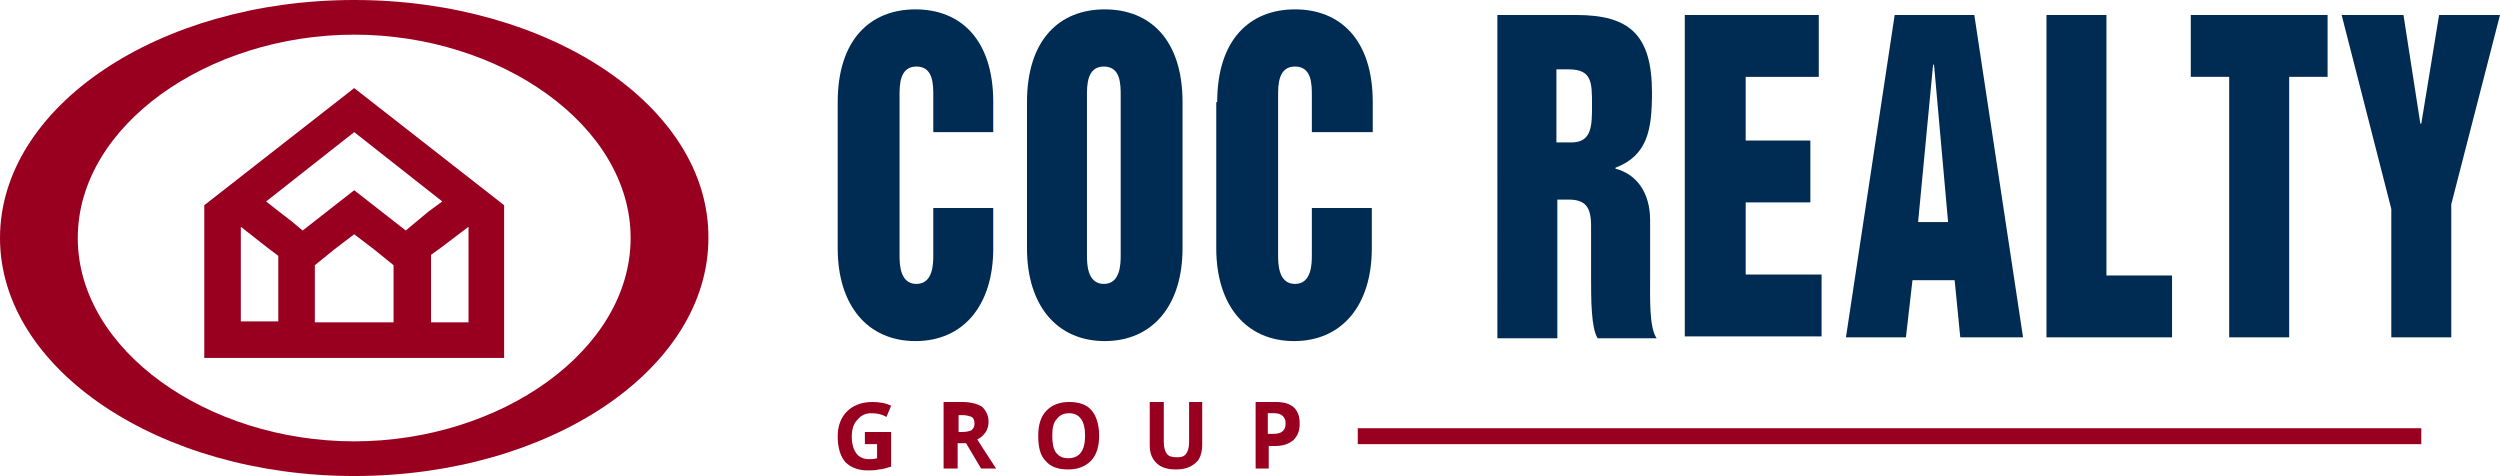 <?xml version="1.0" encoding="utf-8"?>
<!-- Generator: Adobe Illustrator 21.0.0, SVG Export Plug-In . SVG Version: 6.00 Build 0)  -->
<svg version="1.1" id="Layer_1" xmlns="http://www.w3.org/2000/svg" xmlns:xlink="http://www.w3.org/1999/xlink" x="0px" y="0px"
	 viewBox="0 0 266.8 50.8" style="enable-background:new 0 0 266.8 50.8;" xml:space="preserve">
<style type="text/css">
	.st0{fill:#990020;}
	.st1{fill:#002B52;}
</style>
<g>
	<g>
		<path class="st0" d="M92.4,46.1h2.7v3.7c-0.4,0.1-0.9,0.3-1.3,0.3c-0.4,0.1-0.8,0.1-1.2,0.1c-1,0-1.8-0.3-2.4-0.9
			c-0.5-0.6-0.8-1.5-0.8-2.7c0-1.1,0.3-2,1-2.7c0.6-0.6,1.5-1,2.7-1c0.7,0,1.4,0.1,2,0.4l-0.5,1.2c-0.5-0.3-1-0.4-1.6-0.4
			c-0.6,0-1.1,0.2-1.5,0.7c-0.4,0.4-0.6,1-0.6,1.8c0,0.8,0.2,1.4,0.5,1.8c0.3,0.4,0.8,0.6,1.3,0.6c0.3,0,0.6,0,0.9-0.1v-1.5h-1.3
			V46.1z"/>
		<path class="st0" d="M102.2,47.3V50h-1.5v-7.1h2c0.9,0,1.6,0.2,2.1,0.5c0.4,0.4,0.7,0.9,0.7,1.6c0,0.4-0.1,0.8-0.3,1.1
			c-0.2,0.3-0.5,0.6-0.9,0.8c1,1.6,1.7,2.6,2,3.1h-1.6l-1.6-2.7H102.2z M102.2,46.1h0.5c0.5,0,0.8-0.1,1-0.2
			c0.2-0.2,0.3-0.4,0.3-0.7c0-0.3-0.1-0.6-0.3-0.7c-0.2-0.1-0.6-0.2-1-0.2h-0.4V46.1z"/>
		<path class="st0" d="M117.3,46.5c0,1.2-0.3,2.1-0.9,2.7c-0.6,0.6-1.4,0.9-2.4,0.9c-1.1,0-1.9-0.3-2.4-0.9
			c-0.6-0.6-0.8-1.5-0.8-2.7c0-1.2,0.3-2.1,0.9-2.7c0.6-0.6,1.4-0.9,2.4-0.9c1.1,0,1.9,0.3,2.4,0.9C117,44.4,117.3,45.3,117.3,46.5z
			 M112.3,46.5c0,0.8,0.1,1.4,0.4,1.8c0.3,0.4,0.7,0.6,1.3,0.6c1.2,0,1.8-0.8,1.8-2.4c0-1.6-0.6-2.4-1.7-2.4c-0.6,0-1,0.2-1.3,0.6
			C112.4,45.1,112.3,45.7,112.3,46.5z"/>
		<path class="st0" d="M128.3,42.9v4.6c0,0.5-0.1,1-0.3,1.4c-0.2,0.4-0.6,0.7-1,0.9c-0.4,0.2-0.9,0.3-1.5,0.3
			c-0.9,0-1.6-0.2-2.1-0.7c-0.5-0.5-0.7-1.1-0.7-1.9v-4.6h1.5v4.3c0,0.5,0.1,0.9,0.3,1.2c0.2,0.3,0.6,0.4,1.1,0.4
			c0.5,0,0.8-0.1,1-0.4c0.2-0.3,0.3-0.7,0.3-1.2v-4.3H128.3z"/>
		<path class="st0" d="M138.7,45.2c0,0.8-0.2,1.3-0.7,1.8c-0.5,0.4-1.1,0.6-2,0.6h-0.6V50H134v-7.1h2.2c0.8,0,1.5,0.2,1.9,0.6
			C138.5,43.9,138.7,44.4,138.7,45.2z M135.4,46.3h0.5c0.5,0,0.8-0.1,1-0.3c0.2-0.2,0.3-0.4,0.3-0.8c0-0.4-0.1-0.6-0.3-0.8
			c-0.2-0.2-0.5-0.3-0.9-0.3h-0.7V46.3z"/>
	</g>
	<rect x="144.9" y="45.7" class="st0" width="113.5" height="1.7"/>
	<g>
		<path class="st1" d="M89.4,10.9c0-6.7,3.5-9.9,8.3-9.9c4.8,0,8.3,3.2,8.3,9.9v3.2h-6.4v-3.9c0-1.2,0-3.1-1.8-3.1
			c-1.8,0-1.8,2-1.8,3.1v17c0,0.9,0,3.1,1.8,3.1c1.8,0,1.8-2.2,1.8-3.1v-5h6.4v4.3c0,6.1-3.2,9.9-8.3,9.9c-5.1,0-8.3-3.8-8.3-9.9
			V10.9z"/>
		<path class="st1" d="M109.6,10.9c0-6.7,3.5-9.9,8.3-9.9c4.8,0,8.3,3.2,8.3,9.9v15.6c0,6.1-3.2,9.9-8.3,9.9c-5.1,0-8.3-3.8-8.3-9.9
			V10.9z M116,27.2c0,0.9,0,3.1,1.8,3.1c1.8,0,1.8-2.2,1.8-3.1v-17c0-1.2,0-3.1-1.8-3.1c-1.8,0-1.8,2-1.8,3.1V27.2z"/>
		<path class="st1" d="M129.9,10.9c0-6.7,3.5-9.9,8.3-9.9c4.8,0,8.3,3.2,8.3,9.9v3.2H140v-3.9c0-1.2,0-3.1-1.8-3.1
			c-1.8,0-1.8,2-1.8,3.1v17c0,0.9,0,3.1,1.8,3.1c1.8,0,1.8-2.2,1.8-3.1v-5h6.4v4.3c0,6.1-3.2,9.9-8.3,9.9c-5.1,0-8.3-3.8-8.3-9.9
			V10.9z"/>
		<path class="st1" d="M159.7,1.6h8.5c5.7,0,8.1,2.1,8.1,8.3c0,4-0.5,6.7-3.9,8v0.1c2.3,0.6,3.7,2.6,3.7,5.5v6.1
			c0,2.3-0.1,5.4,0.7,6.5h-6.3c-0.7-1.1-0.7-4.2-0.7-6.5v-5.5c0-2-0.6-2.8-2.4-2.8h-1.2v14.8h-6.4V1.6z M166.1,15.2h1.6
			c2.2,0,2.2-1.8,2.2-4c0-2.4,0-3.8-2.5-3.8h-1.3V15.2z"/>
		<path class="st1" d="M179.9,1.6h14.2v6.6h-7.8V15h6.9v6.6h-6.9v7.7h8.1v6.6h-14.6V1.6z"/>
		<path class="st1" d="M202.2,1.6h8.5l5.2,34.4h-6.7l-0.6-6.1h-4.5l-0.7,6.1H197L202.2,1.6z M204.7,23.7h3.2l-1.5-16.8h-0.1
			L204.7,23.7z"/>
		<path class="st1" d="M218.4,1.6h6.4v27.8h7v6.6h-13.4V1.6z"/>
		<path class="st1" d="M233.7,1.6h14.7v6.6h-4.1v27.8h-6.4V8.2h-4.1V1.6z"/>
		<path class="st1" d="M249.9,1.6h6.6l1.8,11.6h0.1l1.9-11.6h6.5l-5.2,20.2v14.2h-6.4V22.3L249.9,1.6z"/>
	</g>
	<g>
		<path class="st0" d="M37.8,0C16.9,0,0,11.4,0,25.4c0,14,17,25.4,37.8,25.4c20.9,0,37.8-11.4,37.8-25.4C75.7,11.4,58.7,0,37.8,0z
			 M37.8,47.1c-15.6,0-29.5-9.7-29.5-21.7c0-12,13.9-21.7,29.5-21.7c15.6,0,29.5,9.7,29.5,21.7C67.3,37.4,53.4,47.1,37.8,47.1z"/>
		<path class="st0" d="M37.8,9.4l-16,12.5l0,0h0v16.3h0h3.9h24.2h3.9h0v-3.9h0V21.9h0l0,0L37.8,9.4z M47.2,21.5l-1.5,1.1l-1.2,1
			l-1.2,1l-5.5-4.3l-5.5,4.3l-1.2-1l-1.3-1l-1.4-1.1l9.4-7.4L47.2,21.5z M33.6,28.6v-0.3l2.1-1.7l2.1-1.6l2.1,1.6l2.1,1.7v0.4v5.7
			h-8.4V28.6z M25.7,24.2l2.8,2.2l1.2,0.9v4.1v2.9h-4V24.2z M46,34.3v-2.9v-4.2l1.1-0.8l2.9-2.2v10.2H46z"/>
	</g>
</g>
</svg>
